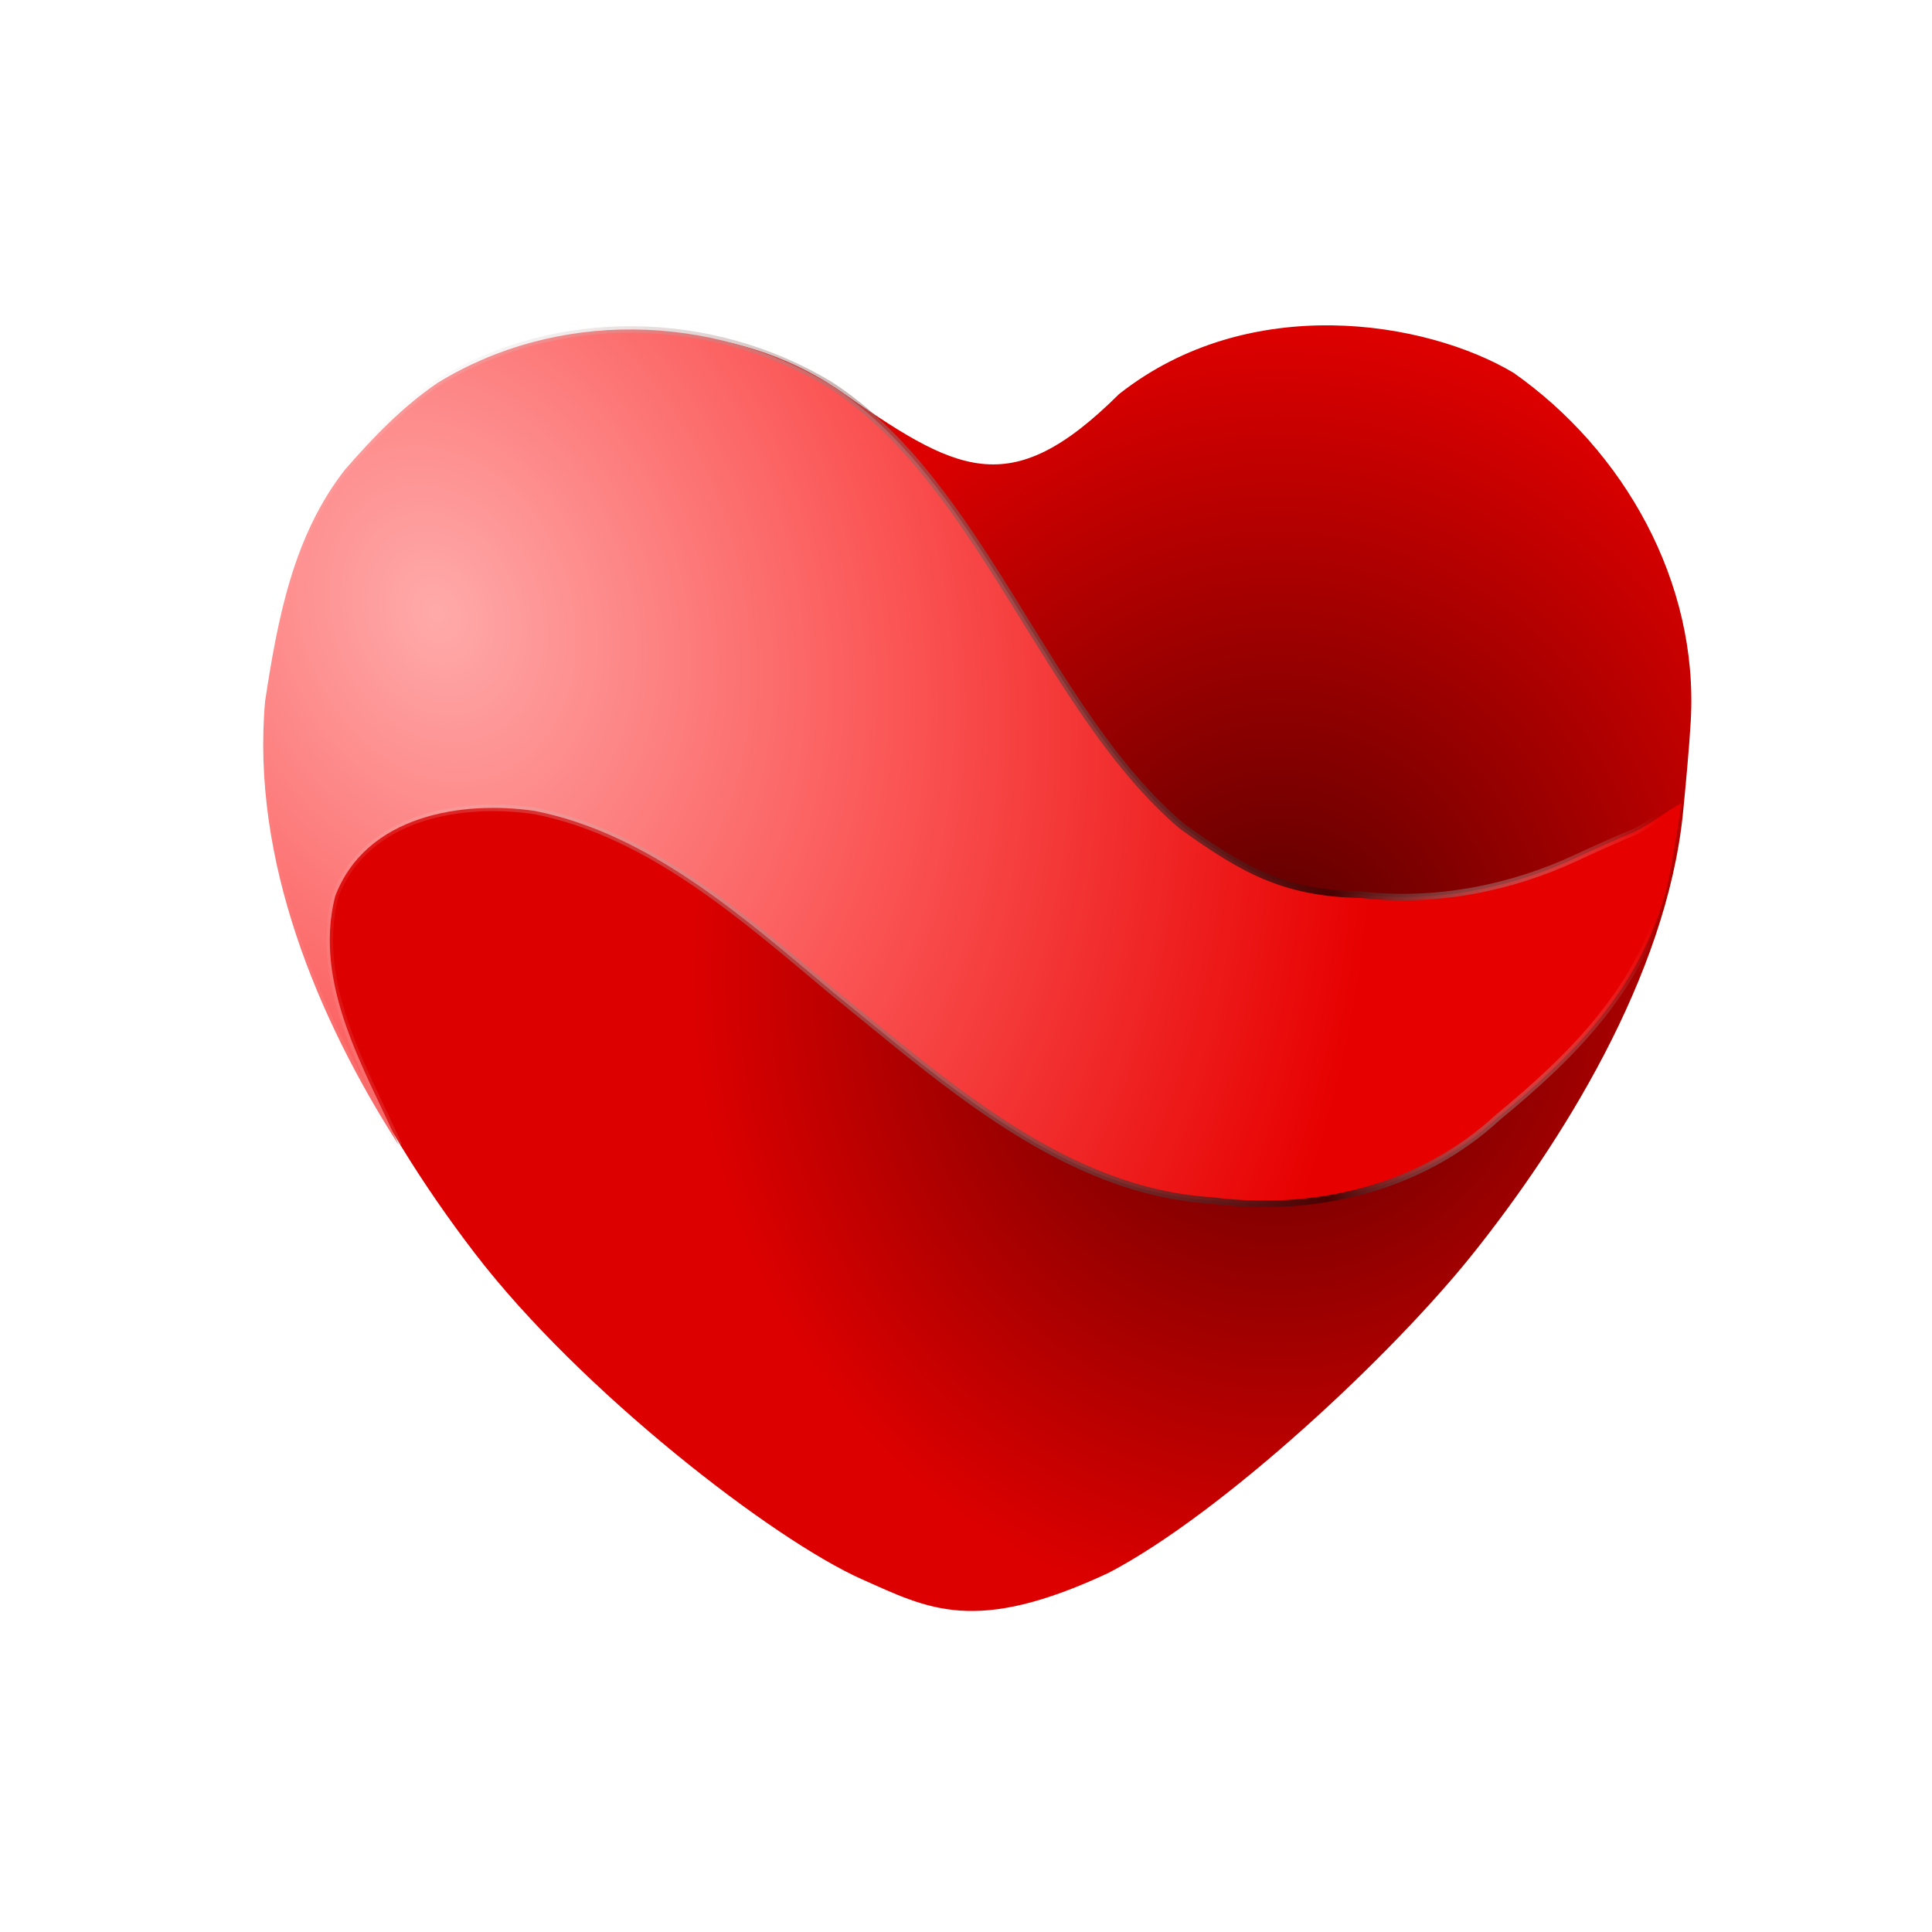 <?xml version="1.0" encoding="UTF-8" standalone="no"?>
<!-- Created with Inkscape (http://www.inkscape.org/) -->

<svg
   width="256"
   height="256"
   viewBox="0 0 67.733 67.733"
   version="1.1"
   id="svg1"
   inkscape:export-filename="位图.svg"
   inkscape:export-xdpi="96"
   inkscape:export-ydpi="96"
   xmlns:inkscape="http://www.inkscape.org/namespaces/inkscape"
   xmlns:sodipodi="http://sodipodi.sourceforge.net/DTD/sodipodi-0.dtd"
   xmlns:xlink="http://www.w3.org/1999/xlink"
   xmlns="http://www.w3.org/2000/svg"
   xmlns:svg="http://www.w3.org/2000/svg">
  <sodipodi:namedview
     id="namedview1"
     pagecolor="#ffffff"
     bordercolor="#111111"
     borderopacity="1"
     inkscape:showpageshadow="0"
     inkscape:pageopacity="0"
     inkscape:pagecheckerboard="1"
     inkscape:deskcolor="#d1d1d1"
     inkscape:document-units="mm"
     inkscape:zoom="0.90599747"
     inkscape:cx="396.80022"
     inkscape:cy="561.25984"
     inkscape:window-width="2240"
     inkscape:window-height="1294"
     inkscape:window-x="-11"
     inkscape:window-y="-11"
     inkscape:window-maximized="1"
     inkscape:current-layer="layer1">
    <inkscape:page
       x="0"
       y="0"
       width="67.733"
       height="67.733"
       id="page2"
       margin="0"
       bleed="0" />
  </sodipodi:namedview>
  <defs
     id="defs1">
    <radialGradient
       inkscape:collect="always"
       xlink:href="#linearGradient8"
       id="radialGradient9"
       cx="522.204"
       cy="160.775"
       fx="522.204"
       fy="160.775"
       r="112.326"
       gradientTransform="matrix(0.626,-0.074,0.074,0.634,392.015,65.682)"
       gradientUnits="userSpaceOnUse" />
    <linearGradient
       id="linearGradient8"
       inkscape:collect="always">
      <stop
         style="stop-color:#560000;stop-opacity:1;"
         offset="0"
         id="stop8" />
      <stop
         style="stop-color:#dd0000;stop-opacity:1;"
         offset="1"
         id="stop25" />
    </linearGradient>
    <inkscape:path-effect
       effect="fillet_chamfer"
       id="path-effect35-4"
       is_visible="true"
       lpeversion="1"
       nodesatellites_param="F,0,0,1,0,0,0,1 @ F,0,0,1,0,0,0,1 @ F,0,0,1,0,0,0,1 @ F,0,0,1,0,0,0,1 @ F,0,0,1,0,0,0,1 @ F,0,0,1,0,0,0,1 @ F,0,0,1,0,0,0,1 @ F,0,0,1,0,0,0,1 @ F,0,0,1,0,5.116,0,1 @ F,0,0,1,0,0,0,1"
       radius="0"
       unit="px"
       method="auto"
       mode="F"
       chamfer_steps="1"
       flexible="false"
       use_knot_distance="true"
       apply_no_radius="true"
       apply_with_radius="true"
       only_selected="false"
       hide_knots="false" />
    <radialGradient
       inkscape:collect="always"
       xlink:href="#linearGradient2"
       id="radialGradient3"
       cx="793.484"
       cy="53.655"
       fx="793.484"
       fy="53.655"
       r="83.275"
       gradientTransform="matrix(0.788,1.649,-1.265,0.7,71.041,-1236.97)"
       gradientUnits="userSpaceOnUse" />
    <linearGradient
       id="linearGradient2"
       inkscape:collect="always">
      <stop
         style="stop-color:#ffaaaa;stop-opacity:1;"
         offset="0"
         id="stop2" />
      <stop
         style="stop-color:#fb5555;stop-opacity:1;"
         offset="0.496"
         id="stop1" />
      <stop
         style="stop-color:#e70000;stop-opacity:1;"
         offset="1"
         id="stop3" />
    </linearGradient>
    <linearGradient
       inkscape:collect="always"
       xlink:href="#linearGradient3"
       id="linearGradient5"
       x1="772.35"
       y1="82.56"
       x2="939.14"
       y2="84.779"
       gradientUnits="userSpaceOnUse"
       gradientTransform="matrix(1.111,0,0,1.196,-253.154,30.072)" />
    <linearGradient
       id="linearGradient3"
       inkscape:collect="always">
      <stop
         style="stop-color:#ffffff;stop-opacity:0;"
         offset="0"
         id="stop4" />
      <stop
         style="stop-color:#490000;stop-opacity:1;"
         offset="0.767"
         id="stop6" />
      <stop
         style="stop-color:#ffffff;stop-opacity:0;"
         offset="1"
         id="stop5" />
    </linearGradient>
  </defs>
  <g
     inkscape:label="图层 1"
     inkscape:groupmode="layer"
     id="layer1">
    <g
       id="g1"
       style="display:inline"
       transform="matrix(0.265,0,0,0.265,-151.231,-7.383)">
      <path
         id="path8-2"
         style="display:inline;opacity:1;fill:url(#radialGradient9);fill-opacity:1;stroke:none;stroke-width:0.748"
         d="m 711.714,64.733 c -13.201,12.108 -19.469,8.672 -33.833,-0.592 -12.15,-7.519 -27.927,-7.647 -41.106,-3.064 -17.972,7.012 -27.517,27.219 -26.341,45.772 0.914,19.04 11.696,38.052 24.097,52.967 12.612,15.169 35.685,31.645 46.371,36.031 7.961,3.267 13.541,6.196 29.548,-0.713 13.58,-6.545 33.94,-24.027 43.744,-35.391 10.286,-11.922 23.115,-30.453 25.093,-48.696 0.304,-2.807 0.758,-7.356 0.93,-10.174 0.942,-15.386 -8.028,-29.905 -21.232,-38.481 -10.498,-5.779 -31.681,-9.003 -47.271,2.343 z"
         sodipodi:nodetypes="ccccsscsccc"
         inkscape:path-effect="#path-effect35-4"
         inkscape:original-d="m 711.71431,64.733098 c -13.2015,12.1084 -19.4693,8.67218 -33.83285,-0.591858 -12.14992,-7.518788 -27.92711,-7.646843 -41.10598,-3.064175 -17.97198,7.012372 -27.5169,27.218568 -26.34143,45.771685 0.9145,19.03994 11.69556,38.05195 24.09674,52.96654 12.61248,15.16871 35.68465,31.64508 46.37141,36.03056 7.96063,3.26677 13.54103,6.19568 29.54762,-0.71316 13.58014,-6.5454 33.93997,-24.02727 43.74448,-35.39106 11.24863,-13.03757 25.53707,-33.97764 25.35233,-53.80217 3.522,-17.209851 -5.914,-34.035566 -20.5614,-43.549024 -10.49803,-5.778548 -31.68055,-9.002834 -47.27092,2.342662 z"
         transform="matrix(1.104,0,0,1.196,-66.992,2.564)" />
      <path
         style="display:inline;opacity:1;mix-blend-mode:normal;fill:url(#radialGradient3);fill-opacity:1;stroke:url(#linearGradient5);stroke-width:0.862;paint-order:stroke fill markers"
         d="m 616.293,90.031 c -6.814,8.739 -8.878,19.679 -10.54,30.626 -1.841,20.937 6.898,41.848 17.682,58.7 -4.504,-10.105 -11.327,-21.195 -8.425,-32.872 4.07,-10.836 16.914,-12.749 26.444,-11.337 15.193,3.015 27.58,14.061 39.446,23.989 14.952,12.086 30.646,26.38 50.186,27.551 13.315,1.709 27.431,-1.468 37.784,-11.028 9.685,-7.976 18.452,-16.648 21.971,-29.139 0.737,-2.141 1.571,-7.882 2.306,-12.42 -1.683,0.861 -4.724,3.23 -6.615,3.988 -1.862,0.746 -5.309,2.304 -7.223,3.202 -8.61,4.039 -18.603,6.073 -28.56,4.941 -10.032,-0.18 -15.468,-3.147 -23.719,-9.084 C 709.091,121.9 700.537,91.675 680.457,78.731 664.756,69.262 644.253,68.85 628.568,78.523 c -4.611,3.132 -8.569,7.237 -12.274,11.508 z"
         id="path25"
         sodipodi:nodetypes="ccccccccccssccccc" />
    </g>
  </g>
</svg>
